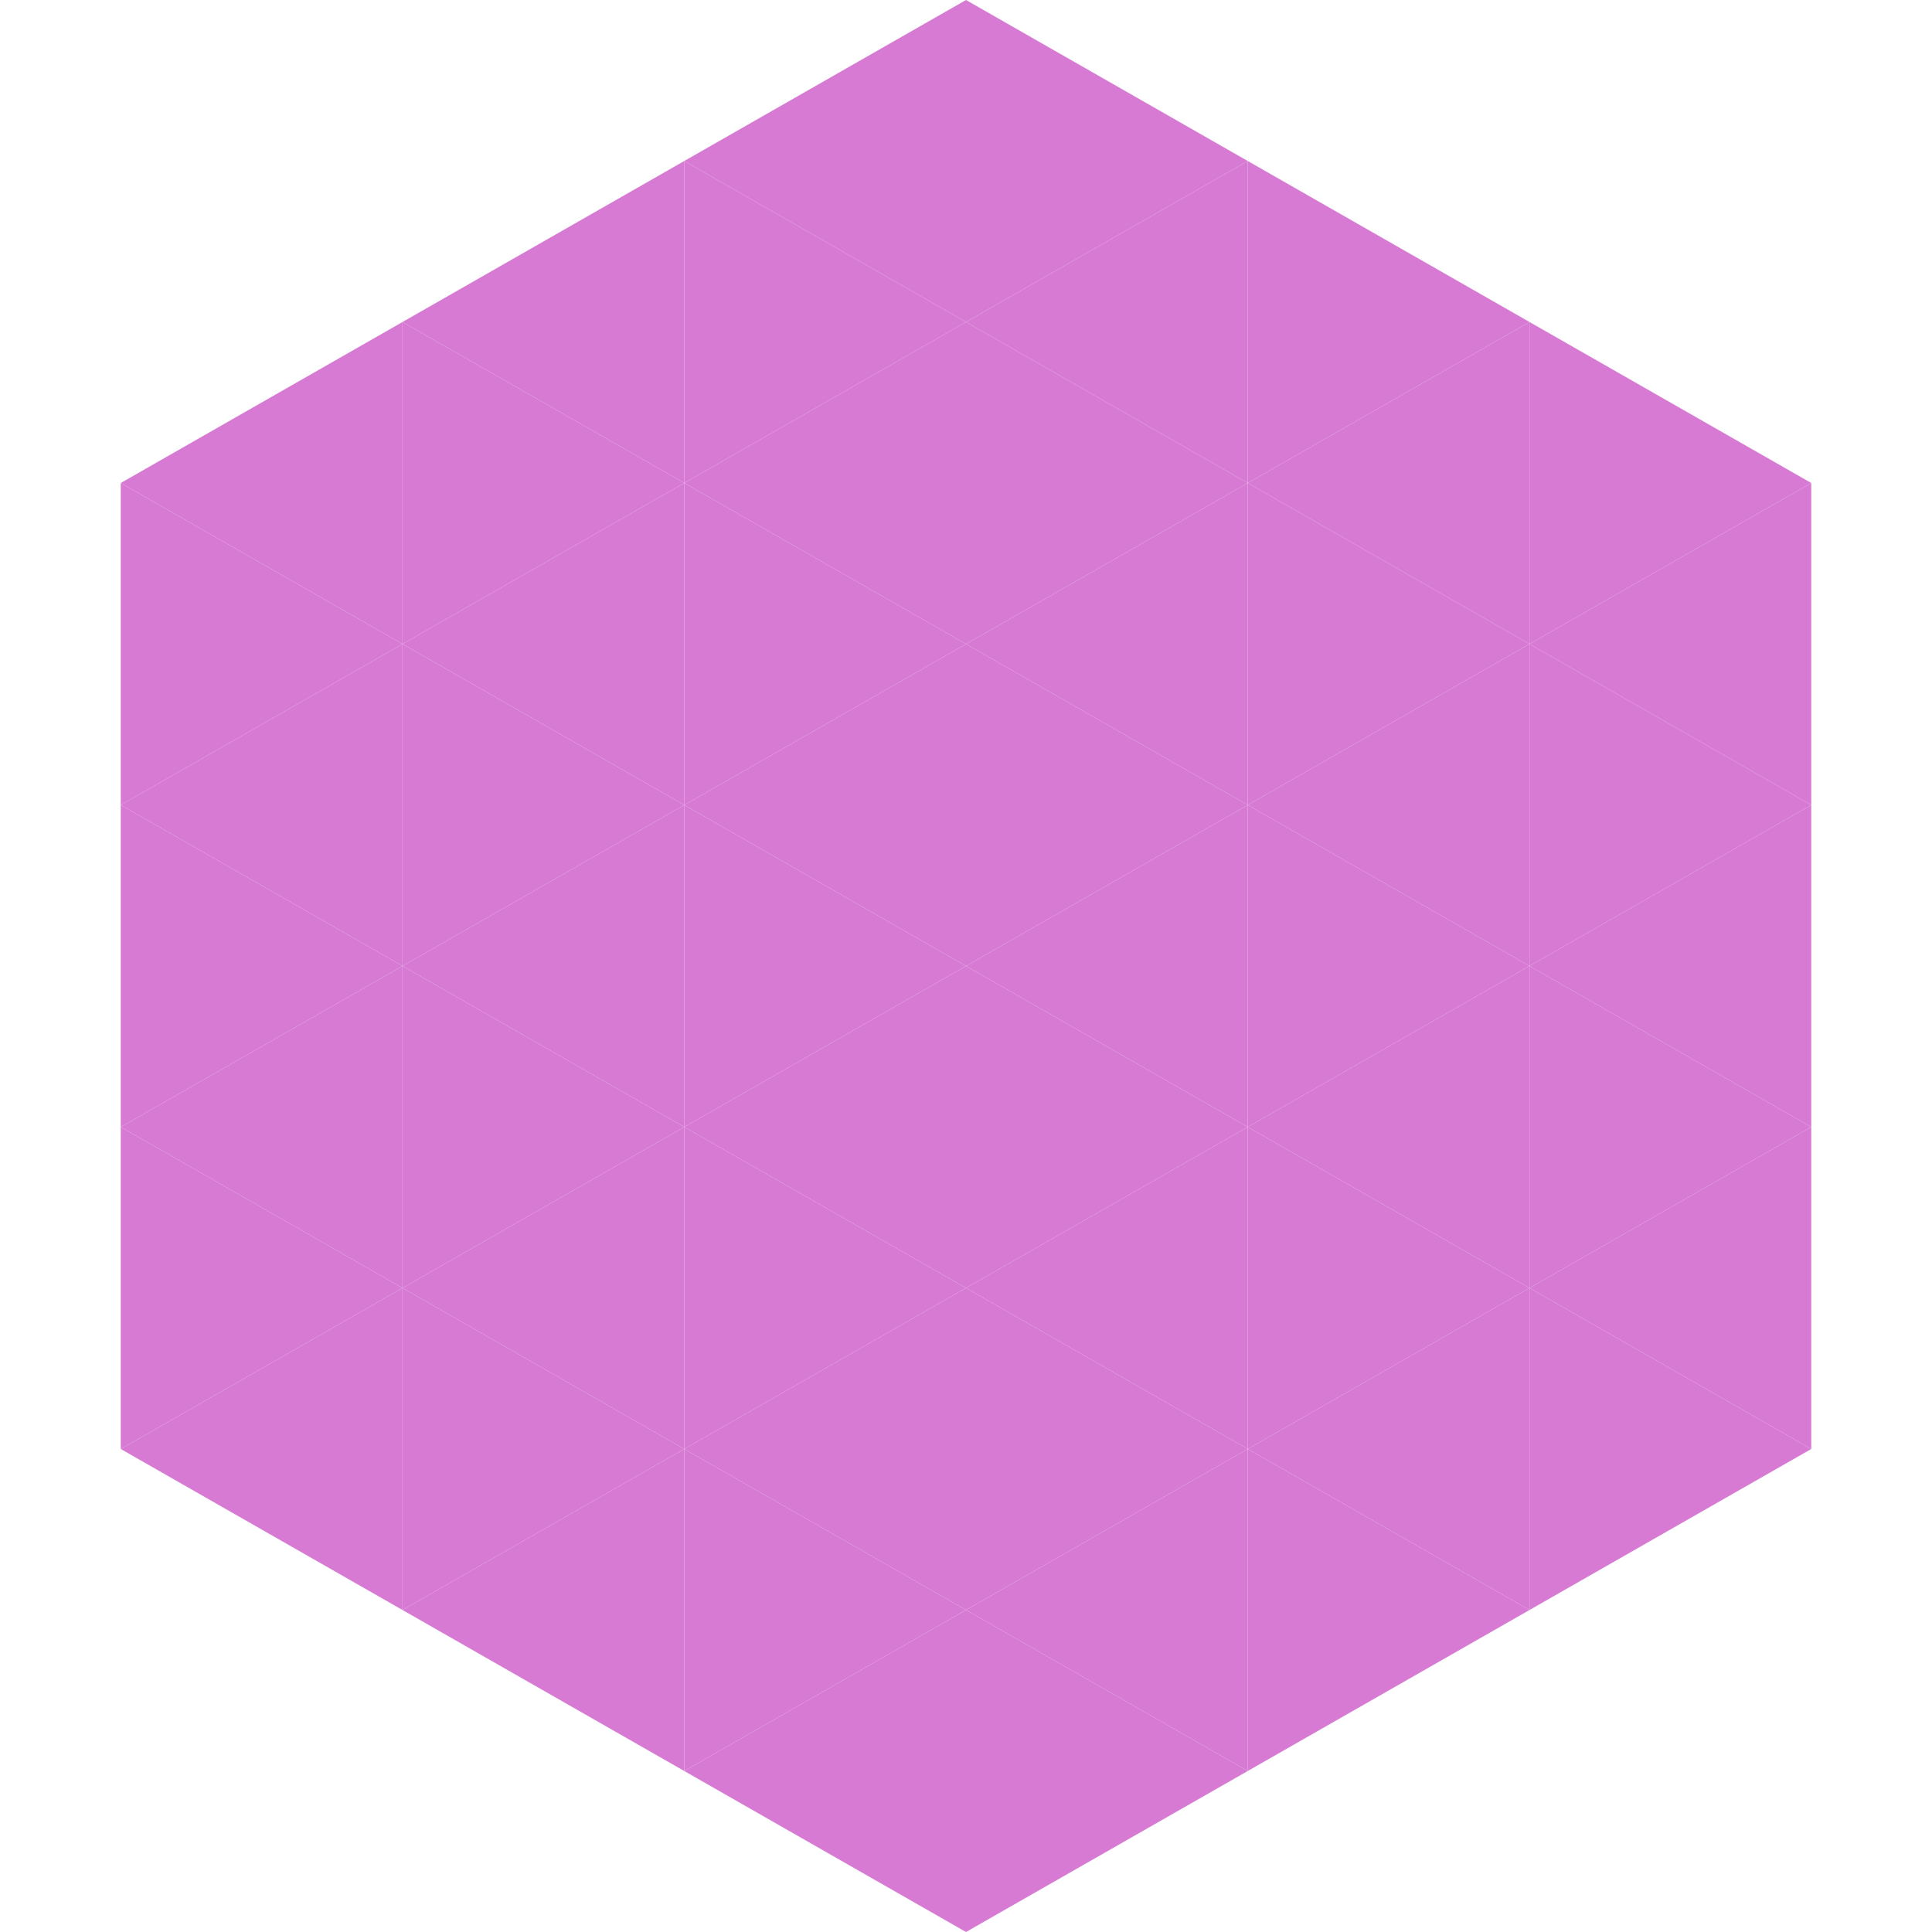 <?xml version="1.0"?>
<!-- Generated by SVGo -->
<svg width="240" height="240"
     xmlns="http://www.w3.org/2000/svg"
     xmlns:xlink="http://www.w3.org/1999/xlink">
<polygon points="50,40 15,60 50,80" style="fill:rgb(215,122,211)" />
<polygon points="190,40 225,60 190,80" style="fill:rgb(215,122,211)" />
<polygon points="15,60 50,80 15,100" style="fill:rgb(215,122,211)" />
<polygon points="225,60 190,80 225,100" style="fill:rgb(215,122,211)" />
<polygon points="50,80 15,100 50,120" style="fill:rgb(215,122,211)" />
<polygon points="190,80 225,100 190,120" style="fill:rgb(215,122,211)" />
<polygon points="15,100 50,120 15,140" style="fill:rgb(215,122,211)" />
<polygon points="225,100 190,120 225,140" style="fill:rgb(215,122,211)" />
<polygon points="50,120 15,140 50,160" style="fill:rgb(215,122,211)" />
<polygon points="190,120 225,140 190,160" style="fill:rgb(215,122,211)" />
<polygon points="15,140 50,160 15,180" style="fill:rgb(215,122,211)" />
<polygon points="225,140 190,160 225,180" style="fill:rgb(215,122,211)" />
<polygon points="50,160 15,180 50,200" style="fill:rgb(215,122,211)" />
<polygon points="190,160 225,180 190,200" style="fill:rgb(215,122,211)" />
<polygon points="15,180 50,200 15,220" style="fill:rgb(255,255,255); fill-opacity:0" />
<polygon points="225,180 190,200 225,220" style="fill:rgb(255,255,255); fill-opacity:0" />
<polygon points="50,0 85,20 50,40" style="fill:rgb(255,255,255); fill-opacity:0" />
<polygon points="190,0 155,20 190,40" style="fill:rgb(255,255,255); fill-opacity:0" />
<polygon points="85,20 50,40 85,60" style="fill:rgb(215,122,211)" />
<polygon points="155,20 190,40 155,60" style="fill:rgb(215,122,211)" />
<polygon points="50,40 85,60 50,80" style="fill:rgb(215,122,211)" />
<polygon points="190,40 155,60 190,80" style="fill:rgb(215,122,211)" />
<polygon points="85,60 50,80 85,100" style="fill:rgb(215,122,211)" />
<polygon points="155,60 190,80 155,100" style="fill:rgb(215,122,211)" />
<polygon points="50,80 85,100 50,120" style="fill:rgb(215,122,211)" />
<polygon points="190,80 155,100 190,120" style="fill:rgb(215,122,211)" />
<polygon points="85,100 50,120 85,140" style="fill:rgb(215,122,211)" />
<polygon points="155,100 190,120 155,140" style="fill:rgb(215,122,211)" />
<polygon points="50,120 85,140 50,160" style="fill:rgb(215,122,211)" />
<polygon points="190,120 155,140 190,160" style="fill:rgb(215,122,211)" />
<polygon points="85,140 50,160 85,180" style="fill:rgb(215,122,211)" />
<polygon points="155,140 190,160 155,180" style="fill:rgb(215,122,211)" />
<polygon points="50,160 85,180 50,200" style="fill:rgb(215,122,211)" />
<polygon points="190,160 155,180 190,200" style="fill:rgb(215,122,211)" />
<polygon points="85,180 50,200 85,220" style="fill:rgb(215,122,211)" />
<polygon points="155,180 190,200 155,220" style="fill:rgb(215,122,211)" />
<polygon points="120,0 85,20 120,40" style="fill:rgb(215,122,211)" />
<polygon points="120,0 155,20 120,40" style="fill:rgb(215,122,211)" />
<polygon points="85,20 120,40 85,60" style="fill:rgb(215,122,211)" />
<polygon points="155,20 120,40 155,60" style="fill:rgb(215,122,211)" />
<polygon points="120,40 85,60 120,80" style="fill:rgb(215,122,211)" />
<polygon points="120,40 155,60 120,80" style="fill:rgb(215,122,211)" />
<polygon points="85,60 120,80 85,100" style="fill:rgb(215,122,211)" />
<polygon points="155,60 120,80 155,100" style="fill:rgb(215,122,211)" />
<polygon points="120,80 85,100 120,120" style="fill:rgb(215,122,211)" />
<polygon points="120,80 155,100 120,120" style="fill:rgb(215,122,211)" />
<polygon points="85,100 120,120 85,140" style="fill:rgb(215,122,211)" />
<polygon points="155,100 120,120 155,140" style="fill:rgb(215,122,211)" />
<polygon points="120,120 85,140 120,160" style="fill:rgb(215,122,211)" />
<polygon points="120,120 155,140 120,160" style="fill:rgb(215,122,211)" />
<polygon points="85,140 120,160 85,180" style="fill:rgb(215,122,211)" />
<polygon points="155,140 120,160 155,180" style="fill:rgb(215,122,211)" />
<polygon points="120,160 85,180 120,200" style="fill:rgb(215,122,211)" />
<polygon points="120,160 155,180 120,200" style="fill:rgb(215,122,211)" />
<polygon points="85,180 120,200 85,220" style="fill:rgb(215,122,211)" />
<polygon points="155,180 120,200 155,220" style="fill:rgb(215,122,211)" />
<polygon points="120,200 85,220 120,240" style="fill:rgb(215,122,211)" />
<polygon points="120,200 155,220 120,240" style="fill:rgb(215,122,211)" />
<polygon points="85,220 120,240 85,260" style="fill:rgb(255,255,255); fill-opacity:0" />
<polygon points="155,220 120,240 155,260" style="fill:rgb(255,255,255); fill-opacity:0" />
</svg>
